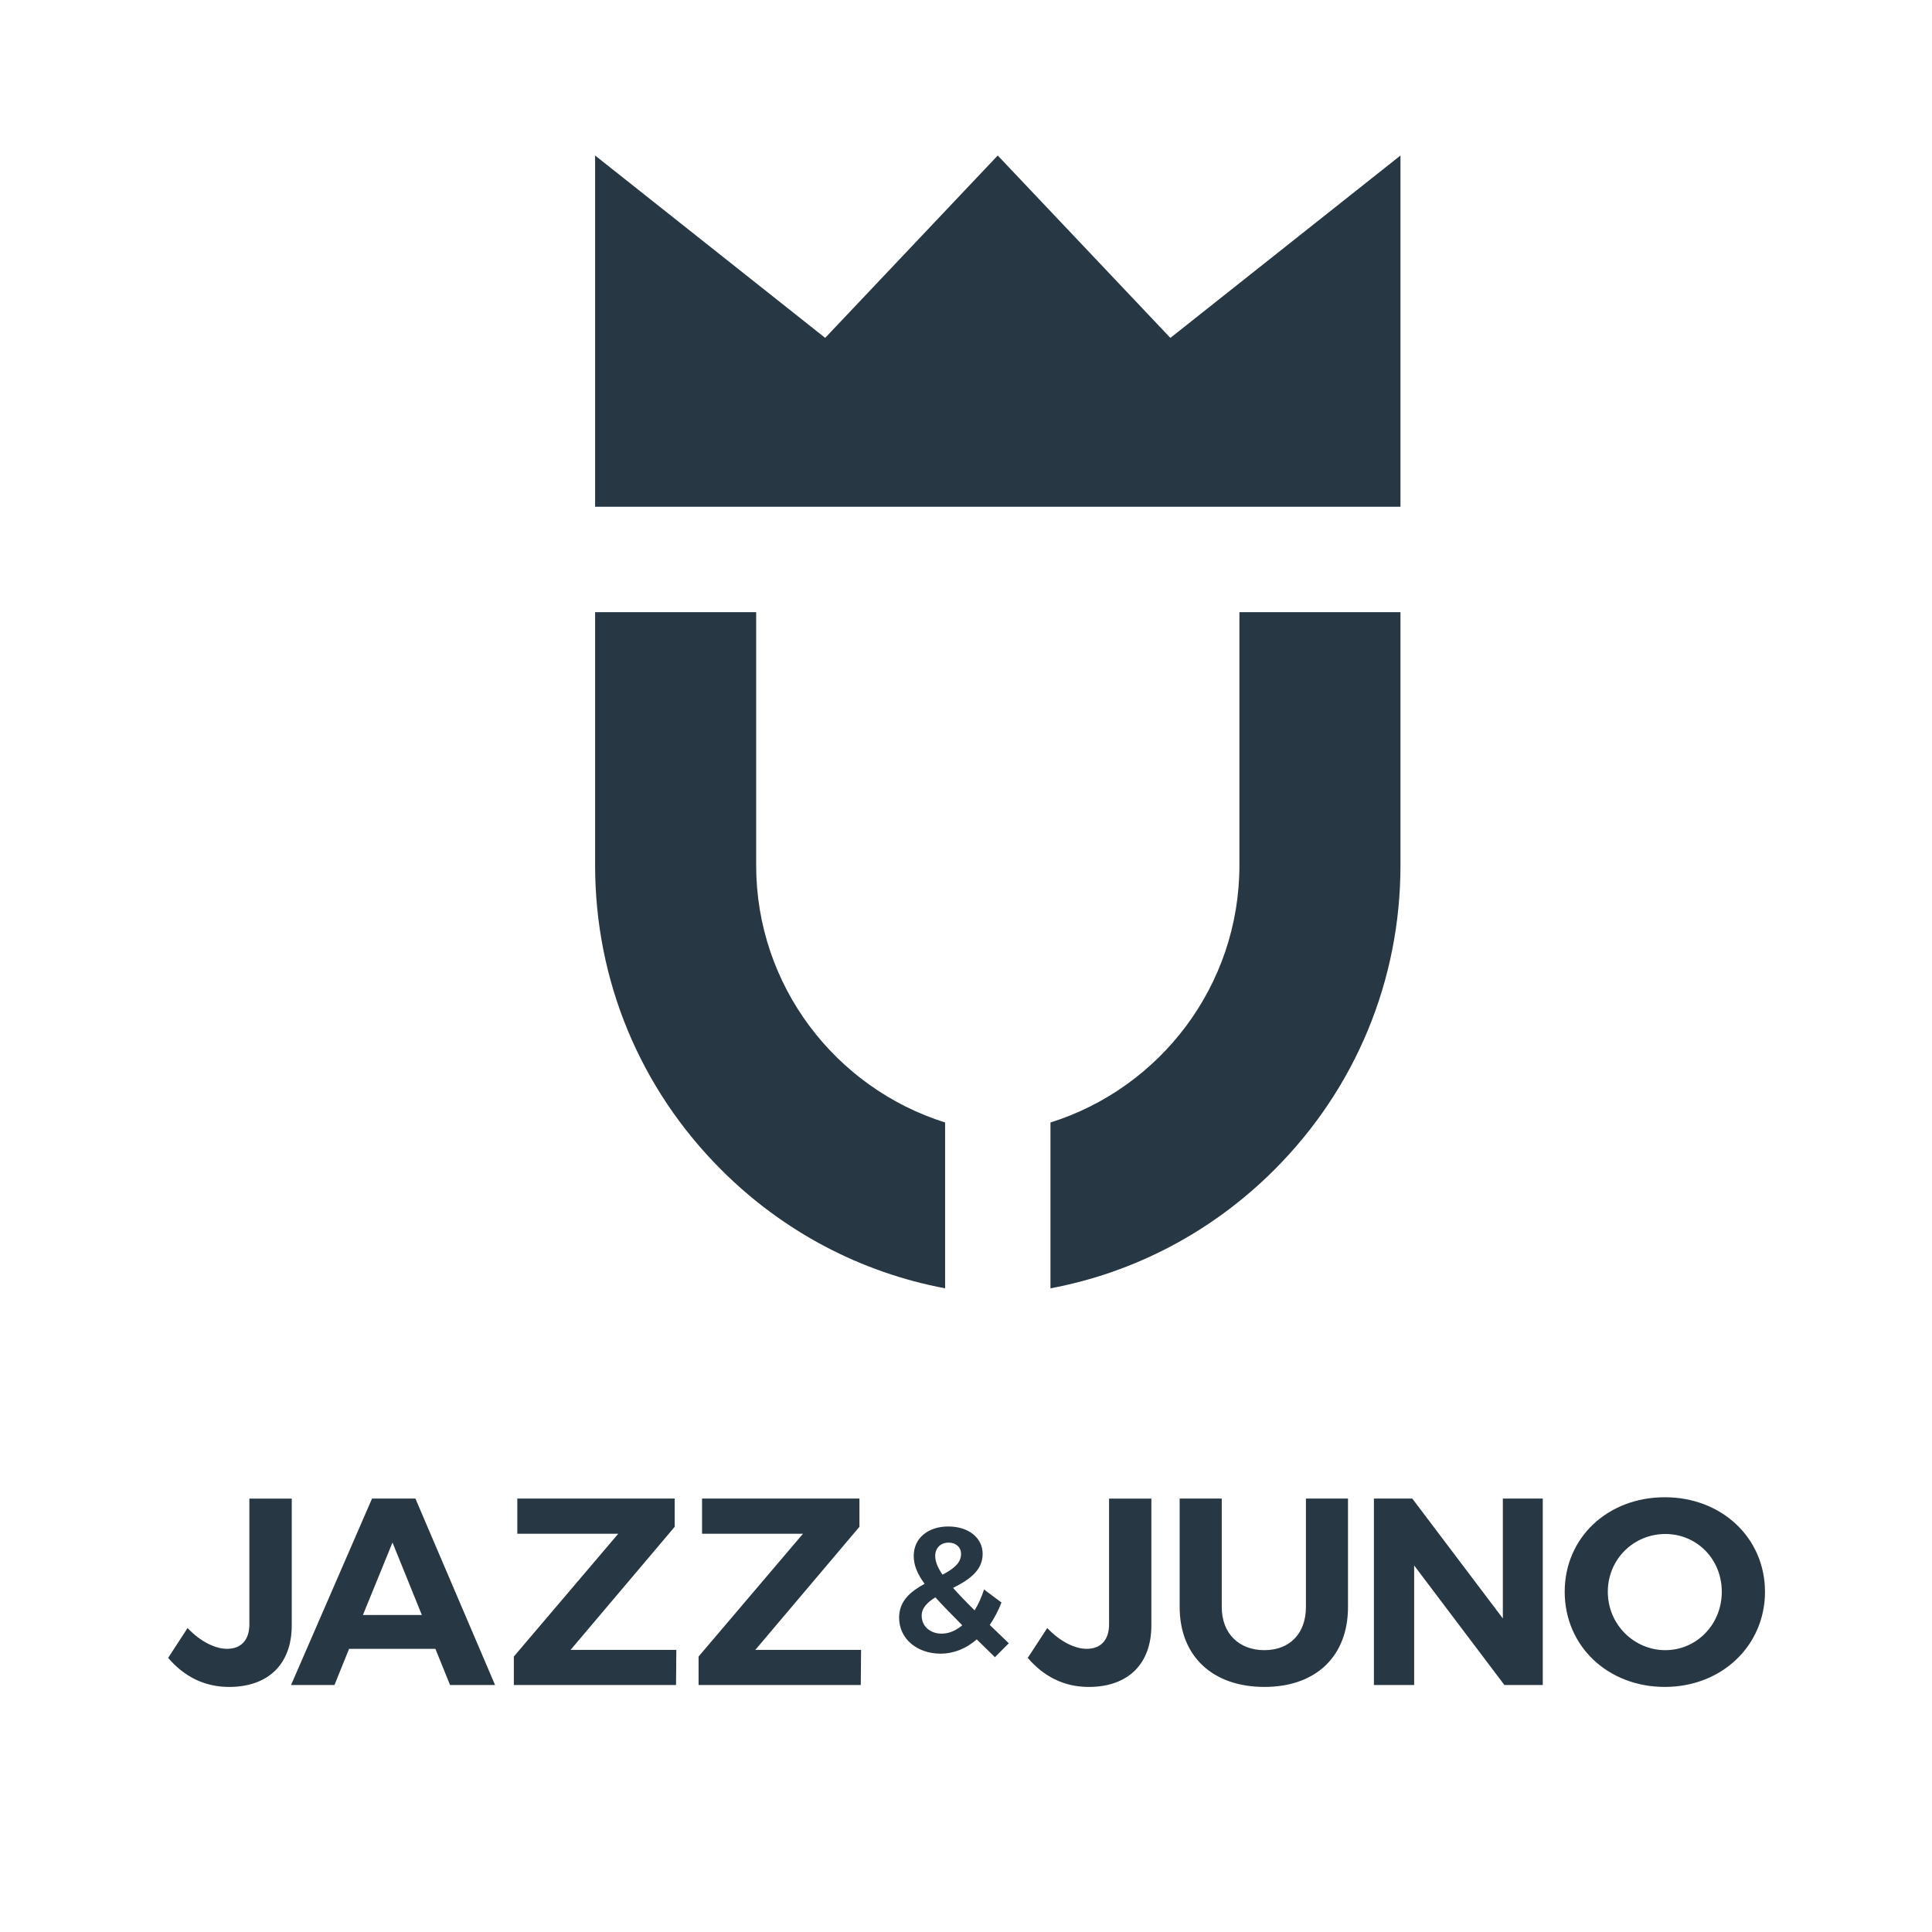 <svg viewBox="0 0 1080 1080" version="1.1" xmlns="http://www.w3.org/2000/svg" data-sanitized-data-name="Layer 1" data-name="Layer 1" id="Layer_1">
  <defs>
    <style>
      .cls-1 {
        fill: #273743;
        stroke-width: 0px;
      }
    </style>
  </defs>
  <g>
    <polygon points="782.87 283.28 782.87 86.93 654.25 188.89 557.74 86.93 461.28 188.88 332.67 86.93 332.67 229.66 332.67 283.28 782.87 283.28" class="cls-1"></polygon>
    <path d="M692.84,342.19v141.53c0,67.39-44.48,124.58-105.62,143.76v92.71c47.14-8.87,90.5-31.64,125.16-66.29,45.46-45.46,70.49-105.89,70.49-170.17v-141.53h-90.03Z" class="cls-1"></path>
    <path d="M422.7,483.72v-141.53h-90.03v141.53c0,64.28,25.03,124.72,70.49,170.17,34.66,34.66,78.02,57.42,125.16,66.29v-92.71c-61.14-19.19-105.62-76.38-105.62-143.76Z" class="cls-1"></path>
  </g>
  <g>
    <path d="M139.4,837.71v70.29c0,8.94-4.76,13.71-12.51,13.71-6.38,0-14.75-3.89-22.04-11.63l-10.85,16.69c8.78,10.27,20.09,16.24,34.09,16.24,21.58,0,35-12.51,35-34.41v-70.87h-23.69Z" class="cls-1"></path>
    <path d="M232.21,837.71h-24.24l-45.27,104.22h24.27l8.17-20.22h48.25l8.2,20.22h25.15l-44.52-104.22ZM202.88,902.78l16.53-40.51,16.4,40.51h-32.92Z" class="cls-1"></path>
    <path d="M318.96,922.29l58.2-68.8v-15.78h-87.98v19.67h56.42l-58.36,68.63v15.91h90.67l.16-19.64h-59.11Z" class="cls-1"></path>
    <path d="M422.23,922.29l58.2-68.8v-15.78h-87.98v19.67h56.42l-58.36,68.63v15.91h90.67l.16-19.64h-59.11Z" class="cls-1"></path>
    <path d="M553.28,908.36c2.46-3.69,4.76-7.87,6.55-12.54l-9.75-7.29c-1.39,4.41-3.18,8.3-5.28,11.67-4.86-4.8-8.85-8.98-12.02-12.54,8.36-4.28,16.53-9.37,16.53-19.02,0-8.98-7.88-15.33-19.22-15.33s-19.31,6.58-19.31,16.43c0,4.96,1.78,9.75,6.06,15.62-7.55,4.18-14.23,9.36-14.23,18.92,0,11.76,9.95,20.12,23.2,20.12,7.35,0,14.22-2.79,20.19-7.97l10.17,9.95,7.75-7.78-10.63-10.24ZM530.27,862.34c4.18,0,6.97,2.59,6.97,6.38,0,5.18-4.57,8.46-10.37,11.54-2.79-4.08-4.08-7.45-4.08-10.53,0-4.28,2.92-7.39,7.49-7.39ZM526.38,913.22c-6.38,0-11.15-4.08-11.15-10.05,0-4.38,3.18-7.45,7.65-10.24,3.99,4.37,8.88,9.46,15.04,15.62-3.56,2.98-7.45,4.67-11.54,4.67Z" class="cls-1"></path>
    <path d="M619.97,837.71v70.29c0,8.94-4.76,13.71-12.51,13.71-6.42,0-14.74-3.89-22.04-11.63l-10.89,16.69c8.78,10.27,20.09,16.24,34.09,16.24,21.62,0,35-12.51,35-34.41v-70.87h-23.66Z" class="cls-1"></path>
    <path d="M730.02,837.71v60.6c0,15.04-9.23,24.14-23.23,24.14s-23.82-9.11-23.82-24.14v-60.6h-23.53v60.6c0,27.54,18.47,44.69,47.34,44.69s46.76-17.14,46.76-44.69v-60.6h-23.53Z" class="cls-1"></path>
    <path d="M840.1,837.71v67.01l-50.62-67.01h-21.45v104.22h22.49v-66.82l50.45,66.82h21.45v-104.22h-22.33Z" class="cls-1"></path>
    <path d="M930.64,836.97c-31.85,0-55.96,22.49-55.96,52.85s24.11,53.18,55.96,53.18,56-23.11,56-53.18-24.14-52.85-56-52.85ZM930.93,922.45c-17.4,0-32.15-14.29-32.15-32.63s14.58-32.31,32.15-32.31,31.56,14,31.56,32.31-14.13,32.63-31.56,32.63Z" class="cls-1"></path>
  </g>
</svg>